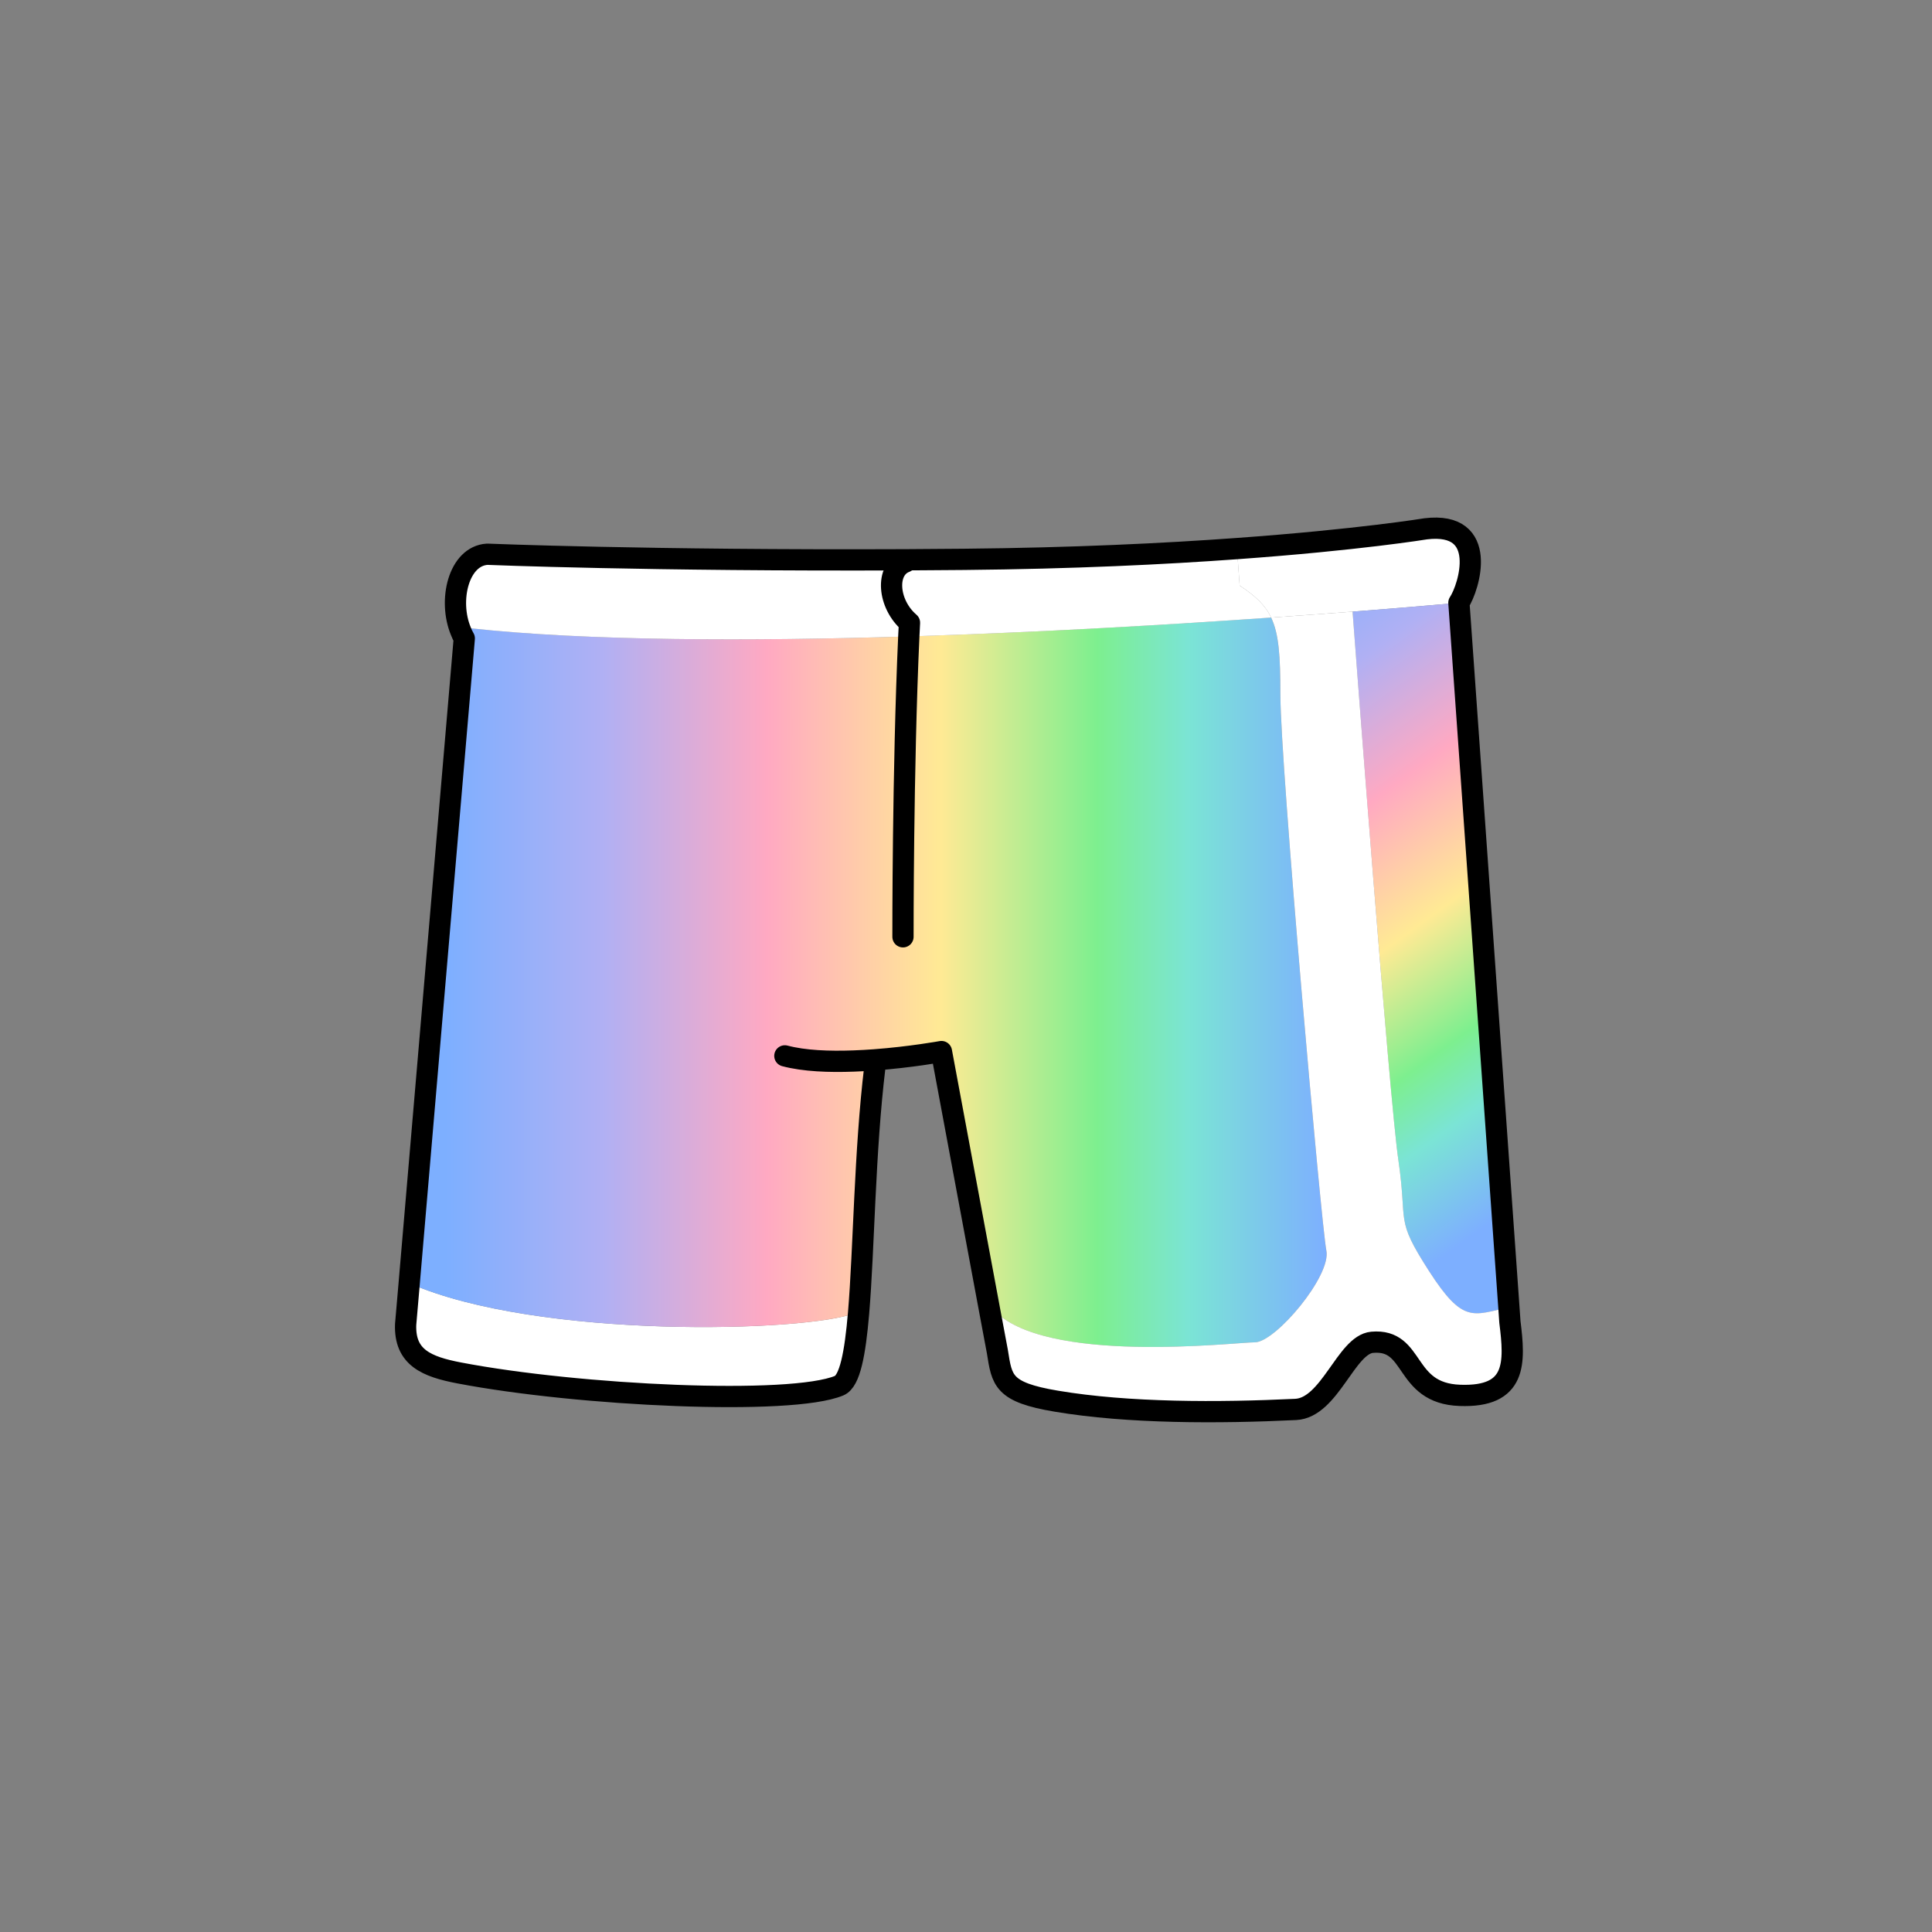 <?xml version="1.0" encoding="UTF-8"?><svg id="Layer_2" xmlns="http://www.w3.org/2000/svg" xmlns:xlink="http://www.w3.org/1999/xlink" viewBox="0 0 1000 1000"><rect x="0" y="0" width="1000" height="1000" fill="#808080" stroke="none"/><defs><style>.cls-1,.cls-2{fill:none;}.cls-3{fill:url(#linear-gradient);}.cls-4{fill:#fff;}.cls-2{stroke:#000;stroke-linecap:round;stroke-linejoin:round;stroke-width:11px;}.cls-5{fill:url(#linear-gradient-2);}</style><linearGradient id="linear-gradient" x1="211.81" y1="508.41" x2="686.68" y2="508.41" gradientUnits="userSpaceOnUse"><stop offset=".04" stop-color="#7dafff"/><stop offset=".21" stop-color="#b0b0f4"/><stop offset=".39" stop-color="#ffa9c2"/><stop offset=".58" stop-color="#ffea94"/><stop offset=".75" stop-color="#7def8f"/><stop offset=".85" stop-color="#7be4d5"/><stop offset="1" stop-color="#7dafff"/></linearGradient><linearGradient id="linear-gradient-2" x1="621.22" y1="311.04" x2="825.87" y2="593.49" xlink:href="#linear-gradient"/></defs><g id="Catalog_Wearables"><g><rect class="cls-1" width="1000" height="1000"/><g><g><path class="cls-4" d="m209.96,685.56c-.62,17.12,10.88,21.84,27.72,25.08,62.01,11.86,171.71,17,196.67,6.58,5.57-2.3,8.26-16.64,10.04-37.45l-1.77-.15c-24.65,9.85-164.14,13.83-230.81-15.46l-1.85,21.41Z"/><path class="cls-3" d="m240.32,330.45l-28.51,333.7c66.67,29.29,206.16,25.31,230.81,15.46l1.77.15c2.82-33.38,3.11-83.51,8.44-127.56l-.29-3.6c18.93-1.41,34.76-4.3,34.76-4.3l24.89,133.64,1.7-.32c26.4,29.04,125.09,17.16,135.62,17.16,10.58,0,39.63-34.32,36.99-47.51s-23.76-250.81-23.8-287.79c0-19.95-.76-31.45-4.79-39.84-51.93,3.64-119.15,7.62-187.55,9.77-82.27,2.55-166.25,2.41-227.42-4.27l-4.39,1.65c.46,1.25,1.06,2.48,1.75,3.65Z"/><path class="cls-4" d="m468.68,290.86c-10.54,3.93-9.23,21.76,2.07,31.47-.12,2.35-.25,4.69-.36,7.09,68.39-2.15,135.61-6.13,187.55-9.77-3.1-6.53-8.14-11.19-16.29-16.56l-1.39-19.13c-37.49,2.73-85.04,5.05-141.22,5.57-10.38.08-20.51.17-30.35.22v1.12Z"/><path class="cls-4" d="m252.21,286.87c-14.83.91-20.34,23.93-13.64,39.92l4.39-1.65c61.17,6.68,145.16,6.81,227.42,4.27.12-2.39.24-4.74.36-7.09-11.29-9.7-12.61-27.53-2.07-31.47v-1.12c-132.96.58-216.47-2.87-216.47-2.87Z"/><path class="cls-4" d="m700.08,316.58c34.1-2.66,55.06-4.59,55.06-4.59,5.3-7.94,15.85-42.26-17.15-38.28,0,0-34.76,5.71-97.74,10.24l1.39,19.13c8.14,5.37,13.18,10.03,16.29,16.56,15.54-1.06,29.71-2.13,42.16-3.06Z"/><path class="cls-5" d="m700.08,316.58c1.48,19.46,18.96,251.6,23.7,283.82,4.93,33.66-2,29.68,15.83,57.44,17.77,27.62,22.76,22.83,41.39,18.83l-25.87-364.68s-20.95,1.93-55.06,4.59Z"/><path class="cls-4" d="m516.25,699.57c2.39,14.97,2.76,21.03,30.51,25.68,37.29,6.28,84.07,6.19,123.9,4.27,17.7-.86,26.1-33.53,39.57-34.75,22.74-2.02,15.86,26.42,45.41,27.47,29.56,1.1,28.51-16.91,25.89-38.02l-.52-7.55c-18.64,3.99-23.63,8.79-41.39-18.83-17.83-27.76-10.89-23.78-15.83-57.44-4.74-32.22-22.22-264.36-23.7-283.82-12.45.93-26.62,2-42.16,3.06,4.03,8.39,4.79,19.89,4.79,39.84.04,36.98,21.16,274.6,23.8,287.79s-26.41,47.5-36.99,47.51c-10.53,0-109.22,11.88-135.62-17.16l-1.7.32,4.06,21.64Z"/></g><g><path class="cls-2" d="m452.83,552.2c-5.33,44.05-5.62,94.18-8.44,127.56-1.78,20.82-4.48,35.16-10.04,37.45-24.96,10.42-134.66,5.28-196.67-6.58-16.84-3.23-28.34-7.96-27.72-25.08l1.85-21.41,28.51-333.7c-.69-1.17-1.29-2.4-1.75-3.65-6.7-16-1.18-39.01,13.64-39.92,0,0,83.51,3.45,216.46,2.87,9.85-.05,19.98-.15,30.35-.22,56.18-.52,103.73-2.84,141.22-5.57,62.98-4.53,97.74-10.24,97.74-10.24,33.01-3.97,22.45,30.34,17.15,38.28l25.87,364.68.52,7.55c2.63,21.1,3.67,39.11-25.89,38.02-29.55-1.05-22.67-29.49-45.41-27.47-13.48,1.22-21.88,33.89-39.57,34.75-39.83,1.92-86.61,2.01-123.9-4.27-27.75-4.64-28.12-10.71-30.51-25.68l-4.06-21.64-24.89-133.64s-15.82,2.89-34.76,4.3c-3.46.27-7.03.45-10.6.59-12.7.48-25.72,0-35.69-2.66"/><path class="cls-2" d="m468.68,290.86c-10.54,3.93-9.23,21.76,2.07,31.47-.12,2.35-.25,4.69-.36,7.09-3.13,68.85-3.01,155.47-3.01,155.47"/></g></g></g></g></svg>